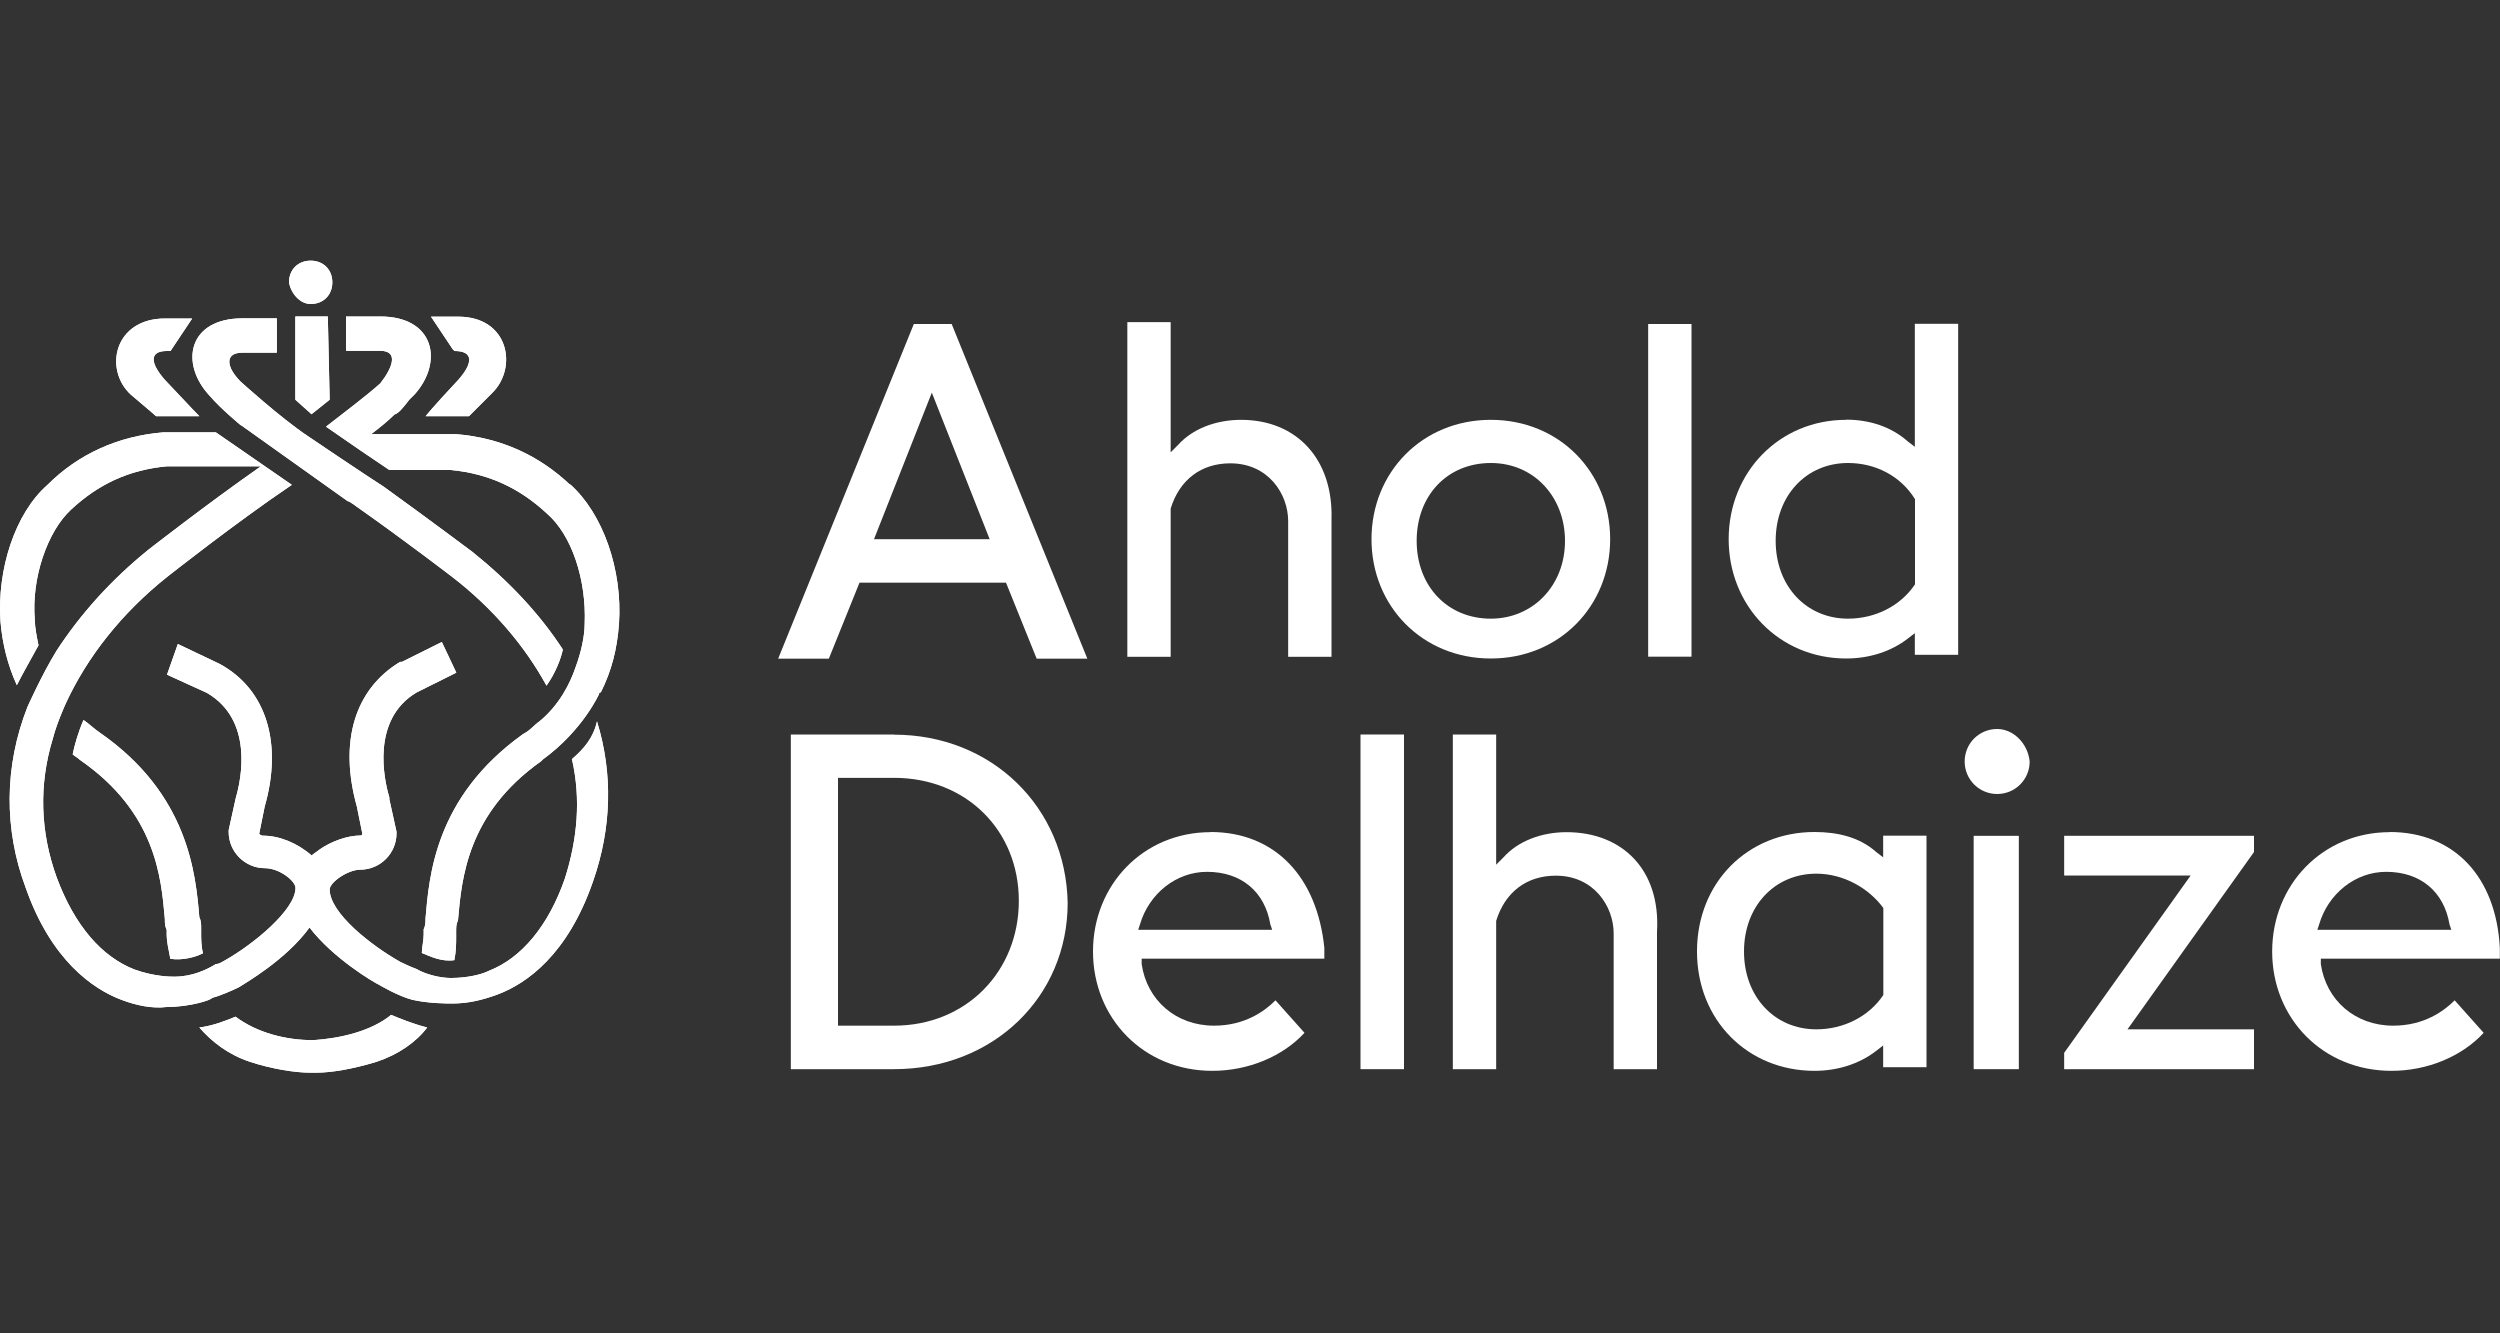 <?xml version="1.0" encoding="UTF-8"?>
<svg id="Design" xmlns="http://www.w3.org/2000/svg" viewBox="0 0 150 80">
  <rect x="0" y="0" width="150" height="80" fill="#333333" stroke="none"/>
  <defs>
    <style>
      .cls-1 {
        fill: #fff;
        fill-rule: evenodd;
      }
    </style>
  </defs>
  <g id="Branding_Logos_Ahold-Delhaize" data-name="Branding/Logos/Ahold-Delhaize">
    <g id="AD-Logo">
      <path id="Fill-1" class="cls-1" d="M143.38,49.93c-4.02,0-7.05,3.15-7.05,7.16s3.04,7.16,7.16,7.16c2.17,0,4.23-.87,5.53-2.28l-1.74-1.95c-.65.65-1.84,1.52-3.69,1.52-2.28,0-4.02-1.52-4.34-3.69v-.33h10.74v-.65c-.22-4.23-2.71-6.95-6.62-6.95M139.04,55.79l.11-.33c.54-1.84,2.17-3.15,4.02-3.15,2.06,0,3.47,1.19,3.8,3.15l.11.33h-8.03"/>
      <path id="Fill-2" class="cls-1" d="M72.63,49.93c-4.02,0-7.05,3.15-7.05,7.16s3.04,7.16,7.16,7.16c2.17,0,4.23-.87,5.53-2.28l-1.74-1.95c-.65.65-1.84,1.52-3.69,1.52-2.28,0-4.02-1.52-4.34-3.69v-.33h10.96v-.65c-.43-4.23-2.93-6.95-6.84-6.95M68.29,55.79l.11-.33c.54-1.84,2.17-3.15,4.02-3.15,2.06,0,3.47,1.19,3.8,3.15l.11.33h-8.03"/>
      <path id="Fill-3" class="cls-1" d="M119.83,43.74c-1.09,0-1.95.87-1.95,1.95s.87,1.95,1.95,1.95,1.95-.87,1.95-1.95c-.11-1.09-.98-1.95-1.95-1.95"/>
      <polygon id="Fill-4" class="cls-1" points="81.63 64.15 84.24 64.15 84.24 44.07 81.63 44.07 81.63 64.15"/>
      <polygon id="Fill-5" class="cls-1" points="118.42 64.15 121.13 64.15 121.13 50.15 118.42 50.15 118.42 64.15"/>
      <polyline id="Fill-6" class="cls-1" points="123.85 50.15 123.85 52.53 131.44 52.53 123.85 63.17 123.85 64.15 135.24 64.15 135.24 61.76 127.65 61.76 135.24 51.12 135.24 50.15 123.85 50.15"/>
      <path id="Fill-7" class="cls-1" d="M101.82,57.09c0,4.12,3.04,7.16,7.05,7.16,1.41,0,2.71-.43,3.69-1.19l.43-.33v1.3h2.6v-13.89h-2.6v1.3l-.43-.33c-.98-.87-2.28-1.19-3.69-1.19-4.02,0-7.05,3.04-7.05,7.16M113,54.49h0v5.21c-.87,1.3-2.39,2.06-4.02,2.06-2.5,0-4.34-1.95-4.34-4.67s1.84-4.67,4.34-4.67c1.63,0,3.15.87,4.02,2.06"/>
      <path id="Fill-8" class="cls-1" d="M94,49.93c-1.52,0-2.93.54-3.8,1.52l-.43.43v-7.81h-2.6v20.08h2.6v-8.9h0c.54-1.74,1.84-2.71,3.58-2.71,2.28,0,3.47,1.84,3.47,3.47v8.14h2.6v-8.25c.22-3.69-2.06-5.97-5.43-5.97"/>
      <path id="Fill-9" class="cls-1" d="M53.64,44.07h-6.19v20.08h6.19c5.97,0,10.42-4.34,10.42-9.98-.11-5.75-4.56-10.09-10.42-10.09M53.64,61.54h-3.36v-14.87h3.36c4.34,0,7.49,3.15,7.49,7.38s-3.15,7.49-7.49,7.49"/>
      <polygon id="Fill-10" class="cls-1" points="98.89 39.4 101.49 39.4 101.49 19.44 98.89 19.44 98.89 39.4"/>
      <path id="Fill-11" class="cls-1" d="M54.83,19.44l-8.14,20.08h3.04l1.84-4.56h8.79l1.84,4.56h3.04l-8.14-20.08h-2.28ZM52.44,32.35l3.47-8.79,3.47,8.79h-6.95Z"/>
      <path id="Fill-12" class="cls-1" d="M74.47,25.19c-1.52,0-2.93.54-3.8,1.52l-.43.43v-7.81h-2.6v20.08h2.6v-8.9h0c.54-1.74,1.84-2.71,3.58-2.71,2.28,0,3.47,1.84,3.47,3.47v8.14h2.6v-8.25c.11-3.58-2.06-5.97-5.43-5.97"/>
      <path id="Fill-13" class="cls-1" d="M89.45,25.19c-4.12,0-7.16,3.15-7.16,7.16s3.04,7.16,7.16,7.16,7.16-3.15,7.16-7.16-3.04-7.16-7.16-7.16M89.45,37.12c-2.6,0-4.45-1.95-4.45-4.67s1.84-4.67,4.45-4.67,4.45,2.06,4.45,4.67c0,2.71-1.95,4.67-4.45,4.67"/>
      <g id="Group-18">
        <path id="Fill-14" class="cls-1" d="M110.77,25.19c-4.02,0-7.05,3.15-7.05,7.16s3.04,7.16,7.05,7.16c1.41,0,2.71-.43,3.69-1.19l.43-.33v1.3h2.6v-19.86h-2.6v7.38l-.43-.33c-.98-.87-2.28-1.3-3.69-1.3M114.9,29.96v5.1c-.87,1.3-2.39,2.06-4.02,2.06-2.5,0-4.34-1.95-4.34-4.67s1.84-4.67,4.34-4.67c1.63,0,3.15.76,4.02,2.17h0"/>
        <path id="Fill-16" class="cls-1" d="M18.64,18.24c.76,0,1.3-.54,1.3-1.3s-.54-1.3-1.3-1.3-1.3.54-1.3,1.3c.11.65.65,1.3,1.3,1.3"/>
        <path id="Fill-17" class="cls-1" d="M18.64,18.24c.76,0,1.3-.54,1.3-1.3s-.54-1.3-1.3-1.3-1.3.54-1.3,1.3c.11.65.65,1.3,1.3,1.3"/>
      </g>
      <path id="Fill-19" class="cls-1" d="M9.36,24.97h2.6s-.43-.43-2.06-2.17c-.87-.98-.98-1.74.11-1.74h.22l1.3-1.95h-1.63c-3.04,0-3.69,3.04-2.06,4.56,1.3,1.09,1.52,1.3,1.52,1.3"/>
      <path id="Fill-20" class="cls-1" d="M9.36,24.97h2.6s-.43-.43-2.06-2.17c-.87-.98-.98-1.74.11-1.74h.22l1.3-1.95h-1.63c-3.04,0-3.69,3.04-2.06,4.56,1.3,1.09,1.52,1.3,1.52,1.3"/>
      <path id="Fill-21" class="cls-1" d="M27.27,21.06c1.19,0,1.09.76.22,1.74-1.63,1.74-1.95,2.17-1.95,2.17h2.6l1.41-1.41c1.52-1.52.98-4.56-2.06-4.56h-1.63l1.3,1.95.11.11"/>
      <path id="Fill-22" class="cls-1" d="M27.27,21.06c1.19,0,1.09.76.22,1.74-1.63,1.74-1.95,2.17-1.95,2.17h2.6l1.41-1.41c1.52-1.52.98-4.56-2.06-4.56h-1.63l1.3,1.95.11.11"/>
      <polyline id="Fill-23" class="cls-1" points="17.72 23.99 18.69 24.86 19.78 23.99 19.67 19 17.72 19 17.72 23.99"/>
      <g id="Group-28">
        <polyline id="Fill-24" class="cls-1" points="17.72 23.97 18.69 24.84 19.78 23.97 19.67 18.98 17.72 18.98 17.72 23.97"/>
        <path id="Fill-26" class="cls-1" d="M34.32,45.56c.54,2.39.33,4.77-.43,7.16-.98,2.82-2.6,4.77-4.56,5.53-.43.22-1.3.43-2.28.43-.65,0-1.52-.22-2.06-.54-.33-.11-.98-.43-.98-.43-1.74-.98-4.23-2.93-4.23-4.34,0-.43,1.09-1.19,1.84-1.19,1.19,0,2.17-.98,2.17-2.17v-.11l-.43-1.95v-.11c-.33-1.09-1.09-4.67,1.63-6.29l2.39-1.19-.87-1.84-2.39,1.19h-.11c-2.71,1.63-3.69,4.77-2.6,8.68l.33,1.63c0,.11-.11.11-.11.11-.76,0-1.74.33-2.5.87-.11.11-.33.22-.43.33-.87-.76-1.95-1.19-2.93-1.19q-.11,0-.22-.11l.33-1.63c1.09-3.8.11-7.05-2.71-8.57l-2.5-1.19-.65,1.84,2.39,1.09c2.82,1.63,2.06,5.21,1.74,6.29l-.43,1.95v.11c0,1.19.98,2.17,2.17,2.17.87,0,1.84.76,1.84,1.19,0,1.3-2.5,3.36-4.23,4.34-.22.11-.33.22-.54.22-.54.33-1.41.76-2.5.76-.22,0-1.19,0-2.39-.43-1.95-.76-3.58-2.6-4.67-5.53-.98-2.71-1.09-5.53-.22-8.36.22-.87.76-2.06.76-2.06,1.3-2.82,3.36-5.43,6.08-7.6,0,0,4.12-3.26,7.49-5.53l-4.56-3.15h-3.15c-2.71.22-5.1,1.3-6.95,3.15C.9,30.8-.19,34.17.03,37.31c.11,1.3.43,2.6.98,3.8.33-.65.76-1.41,1.3-2.39-.11-.54-.22-1.09-.22-1.52-.22-2.5.76-5.32,2.17-6.62,1.63-1.52,3.47-2.39,5.75-2.6h5.64c-3.26,2.28-6.73,4.99-6.73,4.99-2.28,1.84-4.12,3.91-5.53,6.08-.87,1.41-1.74,3.36-1.74,3.36-1.41,3.58-1.41,7.38-.11,10.85,1.52,4.34,4.02,6.08,5.75,6.73.87.33,1.84.54,2.71.43,1.41,0,2.71-.43,2.71-.54.43-.11,1.19-.43,1.63-.65h0c.33-.22,2.82-1.63,4.23-3.58,1.41,1.84,3.8,3.26,4.23,3.47,0,0,1.09.65,1.95.87.98.22,2.06.22,2.39.22.98,0,1.84-.22,2.71-.54,1.74-.65,4.23-2.39,5.75-6.84,1.09-3.15,1.19-6.4.22-9.55-.22.98-.76,1.63-1.52,2.28"/>
        <path id="Fill-27" class="cls-1" d="M34.32,45.56c.54,2.39.33,4.77-.43,7.16-.98,2.82-2.6,4.77-4.56,5.53-.43.22-1.3.43-2.28.43-.65,0-1.52-.22-2.06-.54-.33-.11-.98-.43-.98-.43-1.74-.98-4.23-2.93-4.23-4.34,0-.43,1.09-1.19,1.84-1.19,1.19,0,2.17-.98,2.17-2.17v-.11l-.43-1.95v-.11c-.33-1.09-1.09-4.67,1.63-6.29l2.39-1.19-.87-1.84-2.39,1.19h-.11c-2.71,1.63-3.69,4.77-2.6,8.68l.33,1.63c0,.11-.11.11-.11.11-.76,0-1.74.33-2.5.87-.11.11-.33.22-.43.33-.87-.76-1.95-1.19-2.93-1.19q-.11,0-.22-.11l.33-1.63c1.09-3.8.11-7.05-2.71-8.57l-2.5-1.19-.65,1.84,2.39,1.09c2.82,1.63,2.06,5.21,1.74,6.29l-.43,1.95v.11c0,1.19.98,2.17,2.17,2.17.87,0,1.84.76,1.84,1.19,0,1.3-2.5,3.36-4.23,4.34-.22.11-.33.22-.54.22-.54.33-1.41.76-2.5.76-.22,0-1.19,0-2.39-.43-1.95-.76-3.58-2.6-4.67-5.53-.98-2.71-1.09-5.53-.22-8.36.22-.87.76-2.06.76-2.06,1.3-2.82,3.36-5.43,6.08-7.6,0,0,4.12-3.26,7.49-5.53l-4.56-3.15h-3.15c-2.71.22-5.1,1.3-6.95,3.15C.9,30.8-.19,34.17.03,37.31c.11,1.3.43,2.6.98,3.8.33-.65.76-1.41,1.3-2.39-.11-.54-.22-1.09-.22-1.52-.22-2.5.76-5.32,2.17-6.62,1.63-1.52,3.47-2.39,5.75-2.6h5.64c-3.26,2.28-6.73,4.99-6.73,4.99-2.28,1.84-4.12,3.91-5.53,6.08-.87,1.41-1.74,3.36-1.74,3.36-1.41,3.58-1.41,7.38-.11,10.85,1.52,4.34,4.02,6.08,5.75,6.73.87.33,1.84.54,2.71.43,1.41,0,2.71-.43,2.71-.54.43-.11,1.19-.43,1.63-.65h0c.33-.22,2.82-1.63,4.23-3.58,1.41,1.84,3.8,3.26,4.23,3.47,0,0,1.09.65,1.95.87.98.22,2.06.22,2.39.22.98,0,1.84-.22,2.71-.54,1.74-.65,4.23-2.39,5.75-6.84,1.09-3.15,1.19-6.4.22-9.55-.22.98-.76,1.63-1.52,2.28"/>
      </g>
      <path id="Fill-29" class="cls-1" d="M14.46,25.51l6.4,4.56c.11,0,.54.33.54.33,2.93,2.06,5.75,4.23,5.75,4.23,2.39,1.84,4.34,4.12,5.64,6.51.54-.76.87-1.63.98-2.17-1.41-2.17-3.26-4.12-5.43-5.86,0,0-2.6-1.95-5.32-3.91-1.19-.76-4.56-3.04-4.56-3.04-1.63-1.09-4.02-3.26-4.02-3.26-.87-.87-.98-1.74.11-1.74h2.06v-2.06h-2.06c-3.26,0-3.8,2.71-1.95,4.67.65.76,1.84,1.74,1.84,1.74"/>
      <path id="Fill-30" class="cls-1" d="M14.46,25.51l6.4,4.56c.11,0,.54.33.54.33,2.93,2.06,5.75,4.23,5.75,4.23,2.39,1.84,4.34,4.12,5.64,6.51.54-.76.87-1.63.98-2.17-1.41-2.17-3.26-4.12-5.43-5.86,0,0-2.6-1.95-5.32-3.91-1.19-.76-4.56-3.04-4.56-3.04-1.63-1.09-4.02-3.26-4.02-3.26-.87-.87-.98-1.74.11-1.74h2.06v-2.06h-2.06c-3.26,0-3.8,2.71-1.95,4.67.65.76,1.84,1.74,1.84,1.74"/>
      <path id="Fill-31" class="cls-1" d="M23.47,60.89c-1.19.98-3.04,1.41-4.67,1.52-1.63,0-3.36-.43-4.67-1.41-.54.22-1.3.54-2.17.65.76.87,1.74,1.63,3.04,2.06,1.3.43,2.71.65,3.58.65h.43c.87,0,2.17-.22,3.58-.65,1.3-.43,2.39-1.19,3.04-2.06-.87-.22-1.63-.54-2.17-.76"/>
      <path id="Fill-32" class="cls-1" d="M23.47,60.89c-1.19.98-3.04,1.41-4.67,1.52-1.63,0-3.36-.43-4.67-1.41-.54.22-1.3.54-2.17.65.76.87,1.74,1.63,3.04,2.06,1.3.43,2.71.65,3.58.65h.43c.87,0,2.17-.22,3.58-.65,1.3-.43,2.39-1.19,3.04-2.06-.87-.22-1.63-.54-2.17-.76"/>
      <path id="Fill-33" class="cls-1" d="M34.21,29.09c-1.84-1.74-4.12-2.82-6.84-3.04h-5.1c.43-.33.98-.76,1.41-1.19,0,0,.11,0,.33-.22s.54-.65.54-.65l.33-.33c1.74-1.95,1.19-4.67-2.06-4.67h-2.06v2.06h2.06c1.09,0,.76.98,0,1.95-.98.87-2.17,1.74-3.26,2.6,1.41.98,2.82,1.95,3.8,2.6h3.69c2.28.22,4.12,1.09,5.75,2.6,1.52,1.3,2.39,4.02,2.28,6.62,0,.76-.22,1.74-.54,2.6-.33.98-.98,2.28-2.17,3.26h0c-.33.22-.54.54-.98.76-5.32,3.8-5.64,8.57-5.86,11.07,0,.22,0,.43-.11.65v.33c0,.33-.11.76-.11,1.09.54.22,1.19.54,1.95.43.11-.54.11-.98.11-1.41v-.33c0-.22,0-.43.11-.65.22-2.5.54-6.4,4.99-9.55l.11-.11c2.39-1.74,3.36-3.91,3.36-3.91,0,0,0-.11.11-.11.65-1.3.98-2.6,1.09-4.12.22-3.26-.98-6.62-2.93-8.36"/>
      <path id="Fill-34" class="cls-1" d="M34.21,29.09c-1.84-1.74-4.12-2.82-6.84-3.04h-5.1c.43-.33.98-.76,1.41-1.19,0,0,.11,0,.33-.22s.54-.65.54-.65l.33-.33c1.74-1.95,1.19-4.67-2.06-4.67h-2.06v2.06h2.06c1.09,0,.76.98,0,1.95-.98.87-2.17,1.74-3.26,2.6,1.41.98,2.82,1.95,3.8,2.6h3.69c2.28.22,4.12,1.09,5.75,2.6,1.52,1.3,2.39,4.02,2.28,6.62,0,.76-.22,1.74-.54,2.6-.33.98-.98,2.28-2.17,3.26h0c-.33.22-.54.54-.98.76-5.32,3.8-5.64,8.57-5.86,11.07,0,.22,0,.43-.11.65v.33c0,.33-.11.76-.11,1.09.54.22,1.19.54,1.95.43.11-.54.11-.98.11-1.41v-.33c0-.22,0-.43.11-.65.22-2.5.54-6.4,4.99-9.55l.11-.11c2.39-1.74,3.36-3.91,3.36-3.91,0,0,0-.11.11-.11.65-1.3.98-2.6,1.09-4.12.22-3.26-.98-6.62-2.93-8.36"/>
      <path id="Fill-35" class="cls-1" d="M12.18,57.2c-.11-.43-.11-.87-.11-1.19v-.33c0-.22,0-.43-.11-.65-.22-2.6-.65-7.38-5.97-11.07-.33-.22-.65-.54-.98-.76-.33.76-.54,1.52-.65,2.06.11.11.33.22.43.33,4.56,3.15,4.88,7.05,5.1,9.55,0,.22,0,.43.11.65v.33c0,.33.11.87.22,1.41.76.11,1.52-.11,1.95-.33"/>
      <path id="Fill-36" class="cls-1" d="M12.18,57.2c-.11-.43-.11-.87-.11-1.19v-.33c0-.22,0-.43-.11-.65-.22-2.6-.65-7.38-5.97-11.07-.33-.22-.65-.54-.98-.76-.33.76-.54,1.52-.65,2.06.11.11.33.22.43.33,4.56,3.15,4.88,7.05,5.1,9.55,0,.22,0,.43.11.65v.33c0,.33.11.87.22,1.41.76.11,1.52-.11,1.95-.33"/>
    </g>
  </g>
</svg>